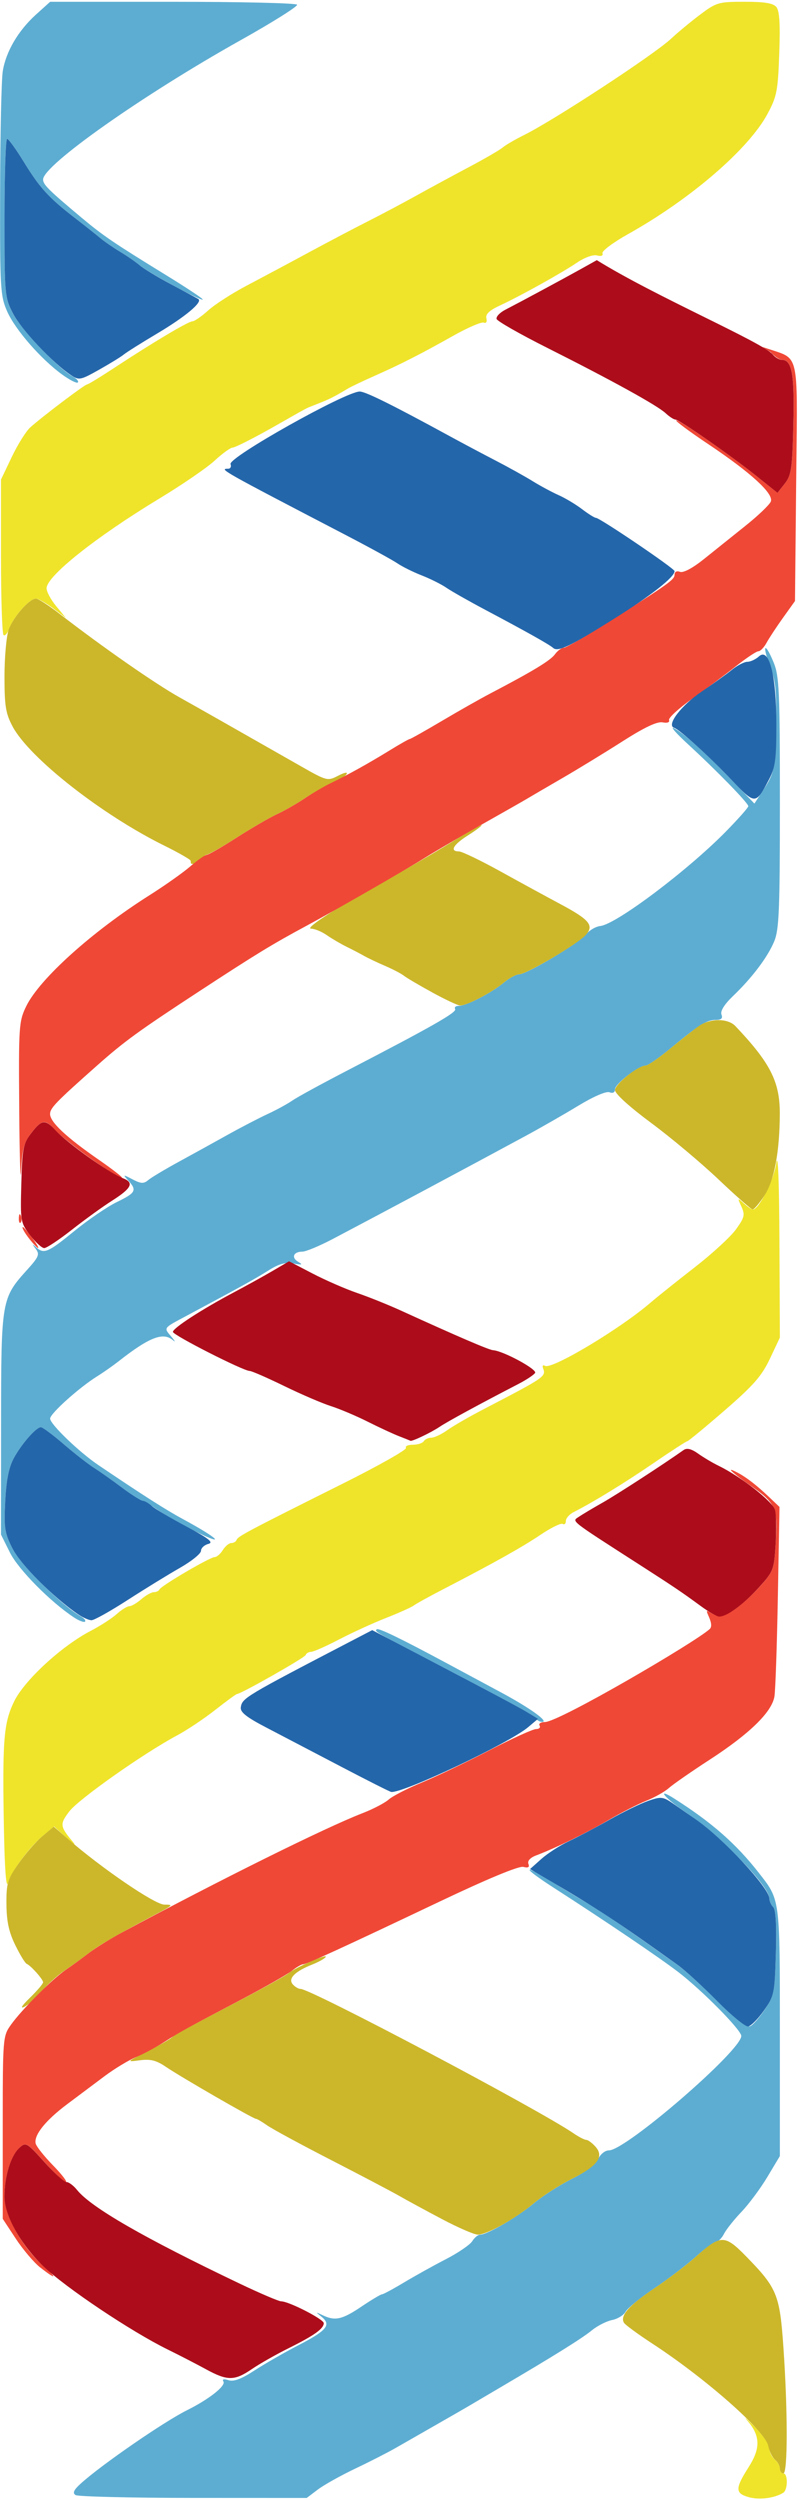 <svg xmlns="http://www.w3.org/2000/svg" xmlns:ns1="http://www.inkscape.org/namespaces/inkscape" xmlns:ns2="http://sodipodi.sourceforge.net/DTD/sodipodi-0.dtd" width="236.598" height="740.787" viewBox="0.0 -1.5654952435034204e-06 62.706 196.056" version="1.1" id="svg1" xml:space="preserve" ns1:version="1.3.2 (091e20ef0f, 2023-11-25, custom)" ns2:docname="dna.svg"><ns2:namedview id="namedview1" pagecolor="#ffffff" bordercolor="#000000" borderopacity="0.25" ns1:showpageshadow="2" ns1:pageopacity="0.0" ns1:pagecheckerboard="0" ns1:deskcolor="#d1d1d1" ns1:document-units="mm" ns1:zoom="0.8315052" ns1:cx="134.69549" ns1:cy="533.97141" ns1:window-width="2560" ns1:window-height="1539" ns1:window-x="0" ns1:window-y="33" ns1:window-maximized="1" ns1:current-layer="g1" /><defs id="defs1" /><g ns1:label="Layer 1" ns1:groupmode="layer" id="layer1"><g id="g1" transform="translate(1.573,0.67)"><g id="g7" transform="matrix(1.042,0,0,1.042,-17.833,-4.367)"><path style="fill:#efe42a" d="m 72.101,191.617 c -1.067,-0.284 -1.075,-0.652 -0.051,-2.255 0.922,-1.443 0.899,-2.377 -0.086,-3.518 -0.325,-0.376 -0.085,-0.179 0.534,0.438 0.618,0.617 1.124,1.352 1.124,1.634 0,0.282 0.179,0.66 0.397,0.842 0.218,0.181 0.397,0.493 0.397,0.694 0,0.2 0.119,0.364 0.265,0.364 0.349,0 0.342,1.244 -0.009,1.461 -0.653,0.404 -1.775,0.552 -2.571,0.341 z M 15.905,141.53 c -0.13,-6.984 -0.032,-8.247 0.764,-9.888 0.774,-1.594 3.595,-4.191 5.787,-5.326 0.702,-0.364 1.577,-0.929 1.943,-1.257 0.366,-0.327 0.798,-0.595 0.959,-0.595 0.161,0 0.568,-0.238 0.903,-0.529 0.336,-0.291 0.761,-0.529 0.944,-0.529 0.184,0 0.374,-0.091 0.423,-0.203 0.12,-0.277 3.814,-2.442 4.167,-2.442 0.155,0 0.431,-0.238 0.613,-0.529 0.182,-0.291 0.471,-0.529 0.642,-0.529 0.171,0 0.351,-0.108 0.399,-0.24 0.098,-0.267 0.802,-0.64 7.966,-4.218 2.724,-1.361 4.887,-2.581 4.806,-2.712 -0.081,-0.131 0.15,-0.238 0.514,-0.238 0.364,0 0.735,-0.119 0.825,-0.265 0.09,-0.146 0.346,-0.265 0.57,-0.265 0.224,0 0.767,-0.257 1.208,-0.571 0.441,-0.314 1.65,-1.012 2.687,-1.551 4.719,-2.454 4.764,-2.484 4.531,-3.118 -0.07,-0.189 -0.004,-0.269 0.146,-0.176 0.497,0.307 5.64,-2.768 7.946,-4.75 0.521,-0.448 2.022,-1.648 3.335,-2.667 1.313,-1.019 2.717,-2.308 3.12,-2.866 0.648,-0.897 0.696,-1.094 0.413,-1.715 -0.31,-0.68 -0.304,-0.687 0.187,-0.243 0.278,0.252 0.584,0.458 0.68,0.458 0.45,0 1.581,-2.239 1.763,-3.494 0.128,-0.881 0.216,1.298 0.237,5.875 l 0.033,7.276 -0.752,1.591 c -0.615,1.301 -1.238,2.011 -3.423,3.903 -1.469,1.272 -2.73,2.312 -2.803,2.312 -0.073,0 -1.222,0.744 -2.553,1.654 -2.221,1.518 -4.518,2.926 -6.013,3.685 -0.327,0.166 -0.595,0.469 -0.595,0.672 0,0.204 -0.107,0.304 -0.239,0.223 -0.131,-0.081 -0.875,0.282 -1.654,0.807 -1.396,0.941 -3.531,2.136 -7.323,4.098 -1.067,0.552 -2.079,1.11 -2.249,1.241 -0.17,0.131 -1.108,0.551 -2.084,0.935 -0.976,0.383 -2.579,1.117 -3.561,1.629 -0.983,0.512 -1.931,0.932 -2.106,0.932 -0.176,0 -0.359,0.108 -0.407,0.239 -0.078,0.211 -4.883,2.936 -5.177,2.936 -0.063,0 -0.801,0.539 -1.639,1.198 -0.838,0.659 -2.131,1.522 -2.872,1.918 -2.525,1.35 -7.421,4.799 -8.128,5.726 -0.735,0.963 -0.717,1.13 0.237,2.27 0.306,0.365 0.117,0.26 -0.421,-0.235 l -0.974,-0.897 -0.851,0.716 c -1.046,0.88 -2.355,2.655 -2.632,3.571 -0.124,0.408 -0.24,-1.124 -0.29,-3.817 z M 15.871,51.278 C 15.765,51.173 15.679,48.492 15.679,45.321 V 39.557 l 0.814,-1.705 c 0.448,-0.938 1.073,-1.938 1.389,-2.223 0.897,-0.808 4.114,-3.24 4.285,-3.24 0.085,0 1.011,-0.564 2.058,-1.253 2.898,-1.907 5.576,-3.5 5.891,-3.505 0.156,-0.002 0.691,-0.373 1.191,-0.823 0.499,-0.45 1.801,-1.288 2.892,-1.862 1.091,-0.574 3.175,-1.687 4.63,-2.474 1.455,-0.787 3.479,-1.852 4.498,-2.367 1.019,-0.515 2.659,-1.385 3.645,-1.933 0.986,-0.548 2.772,-1.516 3.969,-2.15 1.197,-0.634 2.354,-1.305 2.573,-1.491 0.218,-0.186 0.933,-0.602 1.587,-0.926 2.266,-1.12 9.817,-6.063 11.113,-7.275 0.509,-0.476 1.501,-1.297 2.203,-1.824 1.213,-0.91 1.381,-0.958 3.341,-0.958 1.512,0 2.152,0.106 2.394,0.397 0.237,0.285 0.298,1.271 0.218,3.506 -0.101,2.826 -0.183,3.241 -0.892,4.559 -1.427,2.65 -5.796,6.413 -10.503,9.045 -1.127,0.63 -1.999,1.281 -1.938,1.447 0.068,0.185 -0.088,0.249 -0.404,0.166 -0.298,-0.078 -0.929,0.146 -1.502,0.532 -1.189,0.803 -4.261,2.511 -5.824,3.237 -0.8,0.372 -1.1,0.657 -1.022,0.969 0.066,0.265 -0.016,0.395 -0.205,0.322 -0.173,-0.066 -1.202,0.377 -2.285,0.986 -2.491,1.4 -3.939,2.137 -5.939,3.026 -0.873,0.388 -1.766,0.812 -1.984,0.942 -1.504,0.897 -1.538,0.847 -2.981,1.43 -0.344,0.139 -1.685,0.933 -3.021,1.68 -1.337,0.746 -2.562,1.357 -2.724,1.357 -0.161,0 -0.767,0.438 -1.346,0.974 -0.579,0.536 -2.449,1.819 -4.156,2.851 -4.795,2.9 -8.527,5.865 -8.527,6.775 0,0.26 0.327,0.869 0.728,1.353 l 0.728,0.88 -0.975,-0.728 c -0.536,-0.4 -1.118,-0.728 -1.293,-0.728 -0.461,0 -1.657,1.332 -1.973,2.198 -0.149,0.409 -0.357,0.657 -0.463,0.551 z" id="path6" ns2:nodetypes="sssssssssssssssssscssssssssssssssssssssscsssssssssssssssssssscssssscsssscssssssssssssssssssssssssssssssscssss" /><path style="fill:#5dadd2" d="m 21.301,191.45 c -0.243,-0.154 -0.136,-0.387 0.397,-0.87 1.556,-1.41 6.241,-4.641 8.004,-5.521 1.674,-0.835 2.951,-1.841 2.75,-2.167 -0.109,-0.176 0.031,-0.212 0.388,-0.098 0.394,0.125 0.968,-0.09 1.951,-0.731 0.766,-0.499 2.268,-1.361 3.337,-1.915 2.132,-1.104 2.476,-1.53 1.727,-2.132 -0.47,-0.378 -0.466,-0.384 0.082,-0.12 0.934,0.451 1.465,0.333 2.921,-0.647 0.756,-0.509 1.454,-0.926 1.549,-0.926 0.096,0 0.845,-0.403 1.664,-0.895 0.819,-0.492 2.244,-1.283 3.165,-1.758 0.921,-0.474 1.813,-1.084 1.982,-1.354 0.169,-0.27 0.439,-0.491 0.601,-0.491 0.531,0 2.784,-1.317 4.037,-2.36 0.677,-0.563 1.979,-1.398 2.893,-1.854 1.013,-0.506 1.779,-1.085 1.961,-1.483 0.168,-0.369 0.522,-0.653 0.813,-0.653 1.274,0 9.983,-7.525 9.983,-8.625 0,-0.446 -2.968,-3.452 -4.763,-4.824 -1.462,-1.118 -5.454,-3.817 -9.393,-6.352 -2.337,-1.504 -2.447,-1.875 -0.132,-0.446 0.8,0.494 2.051,1.248 2.778,1.676 1.156,0.68 2.615,1.68 6.716,4.604 0.553,0.394 1.923,1.625 3.044,2.736 1.24,1.228 2.184,1.963 2.411,1.876 0.205,-0.079 0.705,-0.646 1.112,-1.261 0.687,-1.039 0.747,-1.342 0.835,-4.271 0.062,-2.075 -0.005,-3.253 -0.198,-3.446 -0.161,-0.161 -0.293,-0.451 -0.293,-0.645 0,-0.958 -3.643,-4.665 -6.571,-6.686 -1.391,-0.96 -1.922,-1.687 -0.639,-0.874 2.847,1.803 4.7,3.428 6.428,5.637 1.601,2.046 1.575,1.854 1.575,12 v 9.33 l -0.942,1.572 c -0.518,0.865 -1.397,2.048 -1.953,2.63 -0.556,0.582 -1.148,1.326 -1.316,1.654 -0.168,0.327 -0.432,0.595 -0.587,0.595 -0.155,0 -0.847,0.507 -1.537,1.128 -0.69,0.62 -2.106,1.699 -3.147,2.398 -1.041,0.699 -2.008,1.485 -2.149,1.748 -0.141,0.263 -0.6,0.547 -1.022,0.631 -0.421,0.084 -1.11,0.435 -1.531,0.78 -0.741,0.607 -2.869,1.932 -6.982,4.348 -1.091,0.641 -2.163,1.272 -2.381,1.402 -0.218,0.13 -1.29,0.746 -2.381,1.369 -1.091,0.623 -2.461,1.406 -3.043,1.741 -0.582,0.335 -1.951,1.034 -3.043,1.553 -1.091,0.519 -2.363,1.23 -2.827,1.58 l -0.842,0.636 -8.55,-0.004 c -4.703,-0.002 -8.7,-0.099 -8.882,-0.214 z m 34.733,-58.51 c -0.156,-0.253 -0.999,-0.714 -8.208,-4.49 -4.011,-2.101 -3.978,-2.081 -3.812,-2.247 0.123,-0.123 1.81,0.693 5.267,2.55 1.237,0.664 3.104,1.668 4.149,2.229 2.099,1.128 3.564,2.174 3.077,2.197 -0.173,0.008 -0.386,-0.1 -0.473,-0.24 z m -34.85,-7.629 c -1.769,-1.161 -4.196,-3.616 -4.829,-4.887 l -0.676,-1.356 0.006,-8.349 c 0.006,-9.358 0.023,-9.457 1.984,-11.627 0.858,-0.95 0.939,-1.148 0.634,-1.551 -0.297,-0.393 -0.294,-0.413 0.021,-0.131 0.598,0.533 0.885,0.413 2.887,-1.22 1.046,-0.853 2.487,-1.835 3.202,-2.183 1.43,-0.696 1.532,-0.885 0.872,-1.614 -0.433,-0.479 -0.423,-0.482 0.32,-0.096 0.633,0.329 0.839,0.338 1.175,0.054 0.224,-0.189 1.241,-0.799 2.26,-1.355 1.019,-0.556 2.686,-1.475 3.704,-2.043 1.019,-0.568 2.388,-1.28 3.043,-1.582 0.655,-0.302 1.488,-0.757 1.852,-1.009 0.364,-0.253 2.209,-1.262 4.101,-2.242 6.456,-3.347 8.337,-4.417 8.188,-4.658 -0.082,-0.133 0.041,-0.241 0.274,-0.241 0.57,0 2.477,-0.985 3.399,-1.756 0.411,-0.344 0.934,-0.625 1.161,-0.625 0.573,0 4.514,-2.359 5.056,-3.026 0.244,-0.3 0.717,-0.575 1.052,-0.611 1.205,-0.129 6.623,-4.207 9.512,-7.159 0.91,-0.929 1.654,-1.771 1.654,-1.87 0,-0.233 -2.351,-2.649 -4.517,-4.641 -0.935,-0.86 -1.419,-1.414 -1.074,-1.231 0.782,0.416 2.28,1.765 4.407,3.97 l 1.644,1.704 0.763,-1.175 c 0.721,-1.111 0.767,-1.356 0.849,-4.493 0.073,-2.805 0.005,-3.531 -0.438,-4.696 -0.626,-1.647 -0.378,-1.864 0.285,-0.25 0.411,1 0.463,2.18 0.463,10.55 0,8.079 -0.061,9.57 -0.428,10.448 -0.497,1.191 -1.659,2.731 -3.11,4.123 -0.651,0.624 -0.967,1.131 -0.868,1.389 0.112,0.292 -0.012,0.407 -0.438,0.407 -0.674,0 -1.258,0.369 -3.438,2.171 -0.844,0.698 -1.671,1.269 -1.838,1.269 -0.527,0 -2.316,1.378 -2.316,1.784 0,0.245 -0.154,0.33 -0.417,0.229 -0.246,-0.094 -1.21,0.322 -2.35,1.014 -1.063,0.646 -2.87,1.68 -4.015,2.298 -4.898,2.646 -10.711,5.75 -14.488,7.738 -1.003,0.528 -2.038,0.96 -2.299,0.96 -0.682,0 -0.864,0.449 -0.314,0.773 0.371,0.219 0.297,0.244 -0.356,0.123 -0.613,-0.114 -1.101,0.021 -1.905,0.529 -0.991,0.626 -2,1.184 -6.131,3.393 -1.83,0.979 -1.766,0.892 -1.177,1.597 0.274,0.328 0.329,0.448 0.122,0.266 -0.731,-0.642 -1.784,-0.237 -4.09,1.573 -0.427,0.335 -1.158,0.848 -1.625,1.139 -1.368,0.853 -3.552,2.814 -3.552,3.189 0,0.419 2.178,2.518 3.638,3.504 3.37,2.278 5.089,3.375 6.4,4.084 2.822,1.526 3.302,2.127 0.604,0.757 -0.833,-0.423 -1.966,-1.078 -2.518,-1.455 -0.552,-0.378 -1.088,-0.687 -1.191,-0.688 -0.103,-6.2e-4 -0.782,-0.448 -1.51,-0.994 -0.728,-0.546 -1.68,-1.219 -2.117,-1.495 -0.437,-0.276 -1.465,-1.079 -2.285,-1.784 -0.82,-0.705 -1.594,-1.28 -1.72,-1.277 -0.36,0.007 -1.448,1.25 -2.035,2.324 -0.378,0.693 -0.569,1.642 -0.651,3.244 -0.104,2.031 -0.047,2.402 0.556,3.591 0.61,1.203 3.748,4.313 5.139,5.091 0.255,0.142 0.399,0.322 0.322,0.4 -0.077,0.077 -0.452,-0.063 -0.832,-0.313 z M 20.285,31.638 c -1.616,-1.18 -3.532,-3.378 -4.137,-4.746 -0.52,-1.176 -0.55,-1.695 -0.534,-9.116 0.009,-4.328 0.099,-8.377 0.199,-8.997 0.237,-1.474 1.164,-3.053 2.498,-4.259 L 19.385,3.55 h 9.244 c 5.084,0 9.305,0.098 9.379,0.218 0.074,0.12 -1.854,1.332 -4.284,2.692 -7.361,4.122 -14.87,9.414 -14.87,10.48 0,0.388 0.415,0.8 2.91,2.888 1.626,1.36 2.4,1.886 6.423,4.359 1.538,0.945 2.757,1.758 2.709,1.805 -0.127,0.127 -4.149,-2.055 -4.766,-2.586 -0.291,-0.25 -0.951,-0.707 -1.467,-1.015 -0.516,-0.308 -1.191,-0.774 -1.499,-1.035 -0.309,-0.261 -1.18,-0.951 -1.935,-1.533 -1.951,-1.503 -2.629,-2.247 -3.83,-4.206 -0.582,-0.949 -1.148,-1.73 -1.257,-1.737 -0.109,-0.006 -0.198,2.672 -0.198,5.951 0,5.766 0.021,6.003 0.634,7.21 0.605,1.191 3.408,4.137 4.523,4.753 0.29,0.16 0.458,0.361 0.373,0.445 -0.085,0.085 -0.619,-0.186 -1.188,-0.601 z" id="path5" ns2:nodetypes="csssssssssssssssssssssssssssssssssscsssssssssssssssccccssssscssscssssssssssssssssssssssssscsscssssssssssssssssssssssssssssssscsssssssssccscsssssssssssscsssss" /><path style="fill:#ccb72a" d="m 74.416,189.452 c 0,-0.2 -0.164,-0.501 -0.365,-0.667 -0.201,-0.167 -0.432,-0.636 -0.513,-1.044 -0.224,-1.12 -4.711,-5.075 -8.747,-7.71 -1.074,-0.701 -2.032,-1.403 -2.129,-1.56 -0.325,-0.526 0.365,-1.312 2.272,-2.592 1.041,-0.699 2.44,-1.761 3.108,-2.36 1.909,-1.712 2.204,-1.717 3.822,-0.064 2.347,2.4 2.544,2.88 2.821,6.888 0.33,4.778 0.328,9.474 -0.003,9.474 -0.146,0 -0.265,-0.164 -0.265,-0.364 z m -25.455,-18.785 c -1.207,-0.637 -2.67,-1.43 -3.252,-1.764 -0.582,-0.333 -2.904,-1.554 -5.159,-2.713 -2.256,-1.159 -4.417,-2.33 -4.803,-2.602 -0.386,-0.272 -0.767,-0.495 -0.847,-0.495 -0.203,0 -5.663,-3.15 -6.785,-3.914 -0.72,-0.49 -1.156,-0.601 -1.961,-0.495 -1.028,0.135 -1.024,0.131 0.505,-0.64 0.847,-0.427 1.694,-0.905 1.882,-1.061 0.367,-0.304 0.427,-0.337 5.262,-2.871 1.746,-0.915 3.354,-1.814 3.572,-1.997 0.517,-0.434 2.969,-1.501 2.793,-1.216 -0.074,0.121 -0.525,0.373 -1.001,0.562 -1.314,0.52 -1.851,1.055 -1.494,1.486 0.163,0.196 0.43,0.357 0.594,0.357 0.782,6.4e-4 17.923,9.062 20.594,10.887 0.394,0.269 0.822,0.49 0.951,0.49 0.129,0 0.441,0.228 0.693,0.507 0.684,0.756 0.169,1.462 -1.776,2.432 -0.904,0.451 -2.197,1.281 -2.874,1.844 -1.421,1.183 -3.527,2.36 -4.222,2.36 -0.263,0 -1.466,-0.521 -2.673,-1.158 z M 17.862,153.972 c 0.546,-0.532 0.992,-1.056 0.992,-1.165 0,-0.224 -0.916,-1.253 -1.242,-1.395 -0.117,-0.051 -0.505,-0.688 -0.86,-1.416 -0.479,-0.98 -0.651,-1.775 -0.661,-3.068 -0.013,-1.579 0.074,-1.871 0.916,-3.074 0.512,-0.731 1.317,-1.655 1.79,-2.053 l 0.86,-0.724 1.022,0.887 c 2.61,2.264 6.605,4.988 7.317,4.988 0.684,0 0.653,0.045 -0.431,0.616 -3.164,1.667 -4.422,2.393 -5.269,3.042 -0.509,0.389 -1.342,0.989 -1.852,1.334 -0.51,0.344 -1.264,1.03 -1.675,1.523 -0.412,0.493 -1.007,1.026 -1.323,1.184 -0.356,0.177 -0.196,-0.082 0.418,-0.68 z m 51.924,-61.674 c -1.31,-1.243 -3.602,-3.164 -5.093,-4.267 -1.615,-1.195 -2.712,-2.191 -2.712,-2.462 0,-0.456 1.745,-1.851 2.316,-1.851 0.167,0 0.994,-0.571 1.838,-1.269 0.844,-0.698 1.829,-1.472 2.189,-1.72 0.846,-0.583 2.176,-0.577 2.735,0.012 2.64,2.781 3.359,4.198 3.352,6.606 -0.009,2.882 -0.42,5.051 -1.173,6.189 -0.375,0.566 -0.769,1.028 -0.876,1.026 -0.107,-0.002 -1.266,-1.021 -2.576,-2.264 z M 48.183,78.198 c -0.968,-0.529 -1.92,-1.09 -2.117,-1.247 -0.197,-0.157 -0.834,-0.49 -1.416,-0.74 -0.582,-0.25 -1.296,-0.59 -1.587,-0.755 -0.291,-0.165 -0.886,-0.476 -1.323,-0.69 -0.437,-0.215 -1.11,-0.609 -1.496,-0.877 -0.386,-0.268 -0.919,-0.487 -1.184,-0.487 -0.541,0 2.232,-1.781 5.841,-3.752 1.317,-0.719 3.437,-1.953 4.71,-2.741 1.273,-0.788 2.315,-1.377 2.315,-1.31 0,0.068 -0.476,0.424 -1.058,0.791 -1.089,0.688 -1.366,1.191 -0.654,1.191 0.222,0 1.621,0.672 3.109,1.494 1.487,0.822 3.534,1.938 4.548,2.48 2.203,1.177 2.555,1.609 1.901,2.331 -0.61,0.674 -4.478,2.955 -5.011,2.955 -0.227,0 -0.75,0.281 -1.161,0.625 -0.906,0.758 -2.847,1.767 -3.317,1.726 -0.188,-0.017 -1.133,-0.463 -2.101,-0.992 z M 29.966,68.256 c -0.033,-0.07 -0.863,-0.566 -1.918,-1.084 -4.739,-2.33 -10.231,-6.634 -11.496,-9.009 -0.517,-0.972 -0.609,-1.537 -0.609,-3.762 0,-1.44 0.141,-3.023 0.312,-3.518 0.33,-0.949 1.559,-2.355 2.06,-2.355 0.163,0 0.951,0.506 1.751,1.124 3.288,2.542 7.281,5.319 9.106,6.335 1.097,0.61 3.841,2.167 9.065,5.141 2.021,1.151 2.066,1.163 2.873,0.745 0.484,-0.25 0.741,-0.296 0.626,-0.111 -0.107,0.172 -0.623,0.493 -1.148,0.712 -0.525,0.219 -1.433,0.721 -2.018,1.115 -0.585,0.394 -1.52,0.927 -2.077,1.184 -0.557,0.257 -1.926,1.053 -3.043,1.768 -1.117,0.716 -2.158,1.301 -2.315,1.301 -0.157,2e-5 -0.41,0.681 -0.926,0.686 -0.316,0.003 -0.168,-0.11 -0.245,-0.273 z" id="path4" ns2:nodetypes="csssssssssccssssssssssssssssssssssssssssscsscsssssssssssscsssssssssssssssssssssssssssssssssssssssss" /><path style="fill:#f04836" d="m 18.647,174.309 c -0.477,-0.376 -1.311,-1.357 -1.852,-2.18 l -0.984,-1.496 v -6.879 c 0,-6.812 0.006,-6.888 0.627,-7.758 0.808,-1.132 3.11,-3.435 4.135,-4.134 0.438,-0.299 1.213,-0.862 1.722,-1.252 0.509,-0.389 1.639,-1.091 2.513,-1.56 7.398,-3.971 15.34,-7.908 18.124,-8.984 0.8,-0.309 1.693,-0.774 1.984,-1.033 0.291,-0.259 1.422,-0.839 2.514,-1.288 1.091,-0.45 3.376,-1.538 5.077,-2.42 1.701,-0.881 3.286,-1.602 3.521,-1.602 0.236,0 0.355,-0.119 0.265,-0.265 -0.09,-0.146 0.091,-0.265 0.403,-0.265 1.062,0 11.345,-6.019 12.424,-7.005 0.437,-0.399 -0.55,-1.592 -0.074,-1.318 0.819,0.472 0.873,0.468 1.72,-0.01 0.48,-0.271 1.397,-1.068 2.038,-1.771 1.114,-1.224 1.17,-1.363 1.29,-3.241 0.178,-2.767 0.032,-3.123 -1.794,-4.404 -1.6,-1.123 -2.05,-1.568 -1.036,-1.025 0.668,0.358 1.428,0.951 2.396,1.871 l 0.727,0.692 -0.122,6.717 c -0.067,3.694 -0.183,7.097 -0.258,7.562 -0.189,1.173 -1.867,2.812 -4.881,4.768 -1.382,0.897 -2.767,1.858 -3.077,2.135 -0.31,0.277 -1.078,0.709 -1.705,0.96 -0.628,0.251 -1.923,0.913 -2.878,1.471 -1.666,0.973 -3.957,2.091 -5.447,2.657 -0.432,0.164 -0.65,0.408 -0.565,0.631 0.098,0.256 -0.016,0.323 -0.384,0.226 -0.329,-0.086 -2.705,0.899 -6.396,2.654 -7.251,3.445 -9.96,4.687 -10.226,4.687 -0.113,0 -0.489,0.222 -0.836,0.492 -0.347,0.271 -2.06,1.244 -3.806,2.162 -4.338,2.281 -4.609,2.431 -5.855,3.227 -0.601,0.384 -1.547,0.889 -2.103,1.121 -0.556,0.232 -1.612,0.872 -2.347,1.421 -0.735,0.549 -2.012,1.506 -2.839,2.126 -1.615,1.211 -2.498,2.307 -2.371,2.944 0.043,0.218 0.63,0.962 1.305,1.654 0.674,0.691 1.112,1.26 0.972,1.264 -0.14,0.004 -0.87,-0.678 -1.621,-1.516 -1.32,-1.472 -1.384,-1.508 -1.878,-1.061 -0.643,0.582 -1.121,2.149 -1.121,3.675 0,1.409 1.322,3.795 2.852,5.147 1.174,1.038 1.078,1.169 -0.148,0.202 z M 18.009,97.014 c -0.466,-0.543 -0.816,-1.124 -0.676,-1.124 0.054,0 0.362,0.357 0.685,0.794 0.638,0.863 0.632,1.077 -0.009,0.331 z m -0.986,-1.808 c 0.013,-0.308 0.075,-0.371 0.16,-0.16 0.076,0.191 0.067,0.419 -0.021,0.507 -0.088,0.088 -0.15,-0.068 -0.139,-0.347 z m 0.032,-8.163 c -0.05,-6.289 -0.026,-6.653 0.522,-7.785 0.997,-2.06 4.982,-5.647 9.31,-8.381 1.144,-0.723 2.528,-1.701 3.075,-2.174 0.547,-0.473 1.099,-0.86 1.227,-0.86 0.128,-1.9e-5 1.146,-0.585 2.263,-1.301 1.117,-0.716 2.486,-1.511 3.043,-1.768 0.557,-0.257 1.491,-0.79 2.077,-1.184 0.585,-0.394 1.478,-0.916 1.984,-1.16 1.282,-0.617 2.849,-1.489 4.456,-2.477 0.752,-0.463 1.421,-0.841 1.487,-0.841 0.066,0 1.166,-0.618 2.443,-1.374 1.278,-0.756 2.919,-1.685 3.646,-2.065 3.165,-1.655 4.522,-2.476 4.861,-2.942 0.2,-0.274 0.501,-0.498 0.669,-0.498 0.168,0 1.672,-0.866 3.341,-1.925 4.654,-2.951 5.013,-3.208 5.017,-3.594 0.002,-0.214 0.168,-0.296 0.411,-0.203 0.248,0.095 0.953,-0.281 1.804,-0.964 0.768,-0.616 2.18,-1.746 3.137,-2.512 0.957,-0.765 1.816,-1.588 1.907,-1.827 0.225,-0.587 -1.512,-2.178 -4.72,-4.321 -1.389,-0.928 -2.479,-1.734 -2.421,-1.792 0.132,-0.132 4.002,2.549 6.078,4.211 l 1.563,1.25 0.554,-0.704 c 0.491,-0.624 0.564,-1.128 0.644,-4.453 0.091,-3.768 -0.101,-4.864 -0.852,-4.864 -0.191,0 -0.573,-0.258 -0.851,-0.573 l -0.645,-0.404 1.032,0.338 c 1.804,0.591 1.62,0.74 1.525,10.202 l -0.086,8.613 -0.901,1.259 c -0.495,0.692 -1.056,1.544 -1.246,1.893 -0.19,0.349 -0.466,0.634 -0.613,0.634 -0.147,0 -0.908,0.506 -1.691,1.124 -0.783,0.618 -2.263,1.72 -3.289,2.447 -1.026,0.728 -1.817,1.453 -1.758,1.612 0.065,0.175 -0.13,0.244 -0.491,0.175 -0.408,-0.078 -1.371,0.379 -3.017,1.43 -1.33,0.85 -3.401,2.114 -4.603,2.81 -1.202,0.696 -2.363,1.374 -2.582,1.507 -0.218,0.133 -1.705,0.979 -3.304,1.881 -1.599,0.901 -3.564,2.048 -4.366,2.547 -1.629,1.015 -6.778,3.972 -8.977,5.155 -2.587,1.392 -3.807,2.137 -8.092,4.939 -4.576,2.993 -5.631,3.759 -7.697,5.589 -3.113,2.759 -3.548,3.207 -3.548,3.658 0,0.606 1.207,1.739 3.68,3.453 1.078,0.747 1.858,1.358 1.734,1.358 -0.44,0 -4.442,-2.889 -5.178,-3.738 -0.601,-0.692 -0.904,-0.625 -1.664,0.373 -0.541,0.709 -0.679,1.231 -0.755,2.844 -0.051,1.087 -0.116,-0.993 -0.145,-4.621 z" id="path3" ns2:nodetypes="cscsssssssssssssscssssscsssssssscsssssssssscssssccsssssssssssssssssssssssssscssssssscsssscsscssssssssssssssssssssss" /><path style="fill:#2466aa" d="m 69.681,154.207 c -1.077,-1.089 -2.408,-2.303 -2.959,-2.698 -4.513,-3.239 -5.982,-4.207 -9.729,-6.405 l -1.417,-0.831 0.853,-0.762 c 0.469,-0.419 1.402,-1.02 2.074,-1.335 0.671,-0.316 2.056,-1.047 3.077,-1.626 1.021,-0.579 2.333,-1.216 2.914,-1.417 0.997,-0.344 1.111,-0.327 1.984,0.286 0.51,0.358 1.224,0.856 1.588,1.108 2.081,1.44 5.556,5.174 5.556,5.97 0,0.193 0.132,0.484 0.293,0.645 0.193,0.193 0.261,1.377 0.198,3.47 -0.091,3.041 -0.129,3.226 -0.9,4.322 -0.443,0.63 -0.979,1.17 -1.191,1.2 -0.212,0.03 -1.266,-0.837 -2.343,-1.926 z M 41.303,136.543 c -1.987,-1.041 -4.513,-2.361 -5.613,-2.933 -1.509,-0.785 -1.982,-1.161 -1.926,-1.528 0.107,-0.7 0.292,-0.811 8.414,-5.037 l 1.495,-0.778 3.797,1.989 c 5.851,3.066 7.45,3.918 8.103,4.324 l 0.603,0.374 -0.755,0.635 c -1.416,1.192 -9.46,4.992 -10.316,4.873 -0.104,-0.014 -1.815,-0.878 -3.802,-1.918 z M 21.493,125.074 c -1.852,-1.268 -4.339,-3.761 -4.945,-4.957 -0.594,-1.172 -0.652,-1.55 -0.548,-3.575 0.082,-1.602 0.273,-2.551 0.651,-3.244 0.587,-1.074 1.675,-2.316 2.035,-2.324 0.126,-0.003 0.9,0.572 1.72,1.277 0.82,0.705 1.848,1.508 2.285,1.784 0.437,0.276 1.389,0.949 2.117,1.495 0.728,0.546 1.433,0.993 1.567,0.994 0.134,6.3e-4 0.432,0.171 0.661,0.378 0.23,0.207 1.408,0.906 2.619,1.552 1.731,0.924 2.084,1.206 1.654,1.318 -0.301,0.079 -0.547,0.313 -0.547,0.52 0,0.207 -0.715,0.784 -1.589,1.282 -0.874,0.498 -2.65,1.589 -3.948,2.426 -1.297,0.837 -2.52,1.521 -2.718,1.521 -0.197,0 -0.653,-0.202 -1.013,-0.448 z M 70.809,62.231 c -1.775,-1.865 -3.934,-3.825 -4.374,-3.972 -0.592,-0.197 0.541,-1.683 2.07,-2.715 0.85,-0.574 1.883,-1.316 2.294,-1.649 0.411,-0.333 0.938,-0.605 1.17,-0.605 0.232,0 0.626,-0.185 0.876,-0.411 0.767,-0.694 1.307,1.44 1.307,5.158 0,2.601 -0.084,3.225 -0.555,4.12 -1.006,1.912 -1.037,1.912 -2.789,0.073 z M 57.318,52.246 c -0.271,-0.249 -1.981,-1.208 -5.127,-2.877 -1.237,-0.656 -2.553,-1.403 -2.926,-1.66 -0.372,-0.257 -1.206,-0.673 -1.852,-0.926 -0.646,-0.252 -1.473,-0.662 -1.837,-0.91 -0.364,-0.248 -2.15,-1.226 -3.969,-2.172 -9.32,-4.849 -9.518,-4.962 -8.792,-4.962 0.17,0 0.249,-0.157 0.175,-0.349 -0.188,-0.489 8.662,-5.457 9.74,-5.468 0.426,-0.004 2.49,1.019 6.814,3.378 0.946,0.516 2.494,1.338 3.44,1.827 0.946,0.489 2.196,1.184 2.778,1.544 0.582,0.36 1.469,0.837 1.97,1.06 0.501,0.223 1.297,0.699 1.768,1.058 0.471,0.359 0.941,0.653 1.045,0.653 0.293,0 5.927,3.814 5.93,4.015 0.006,0.443 -1.752,1.828 -4.553,3.585 -3.319,2.083 -4.25,2.528 -4.605,2.203 z M 20.952,31.682 c -1.363,-0.905 -3.756,-3.449 -4.368,-4.641 -0.622,-1.211 -0.64,-1.423 -0.64,-7.21 0,-3.279 0.089,-5.957 0.198,-5.951 0.109,0.006 0.675,0.788 1.257,1.737 1.201,1.958 1.879,2.702 3.83,4.206 0.755,0.582 1.626,1.272 1.935,1.533 0.309,0.261 0.984,0.727 1.499,1.035 0.516,0.308 1.176,0.765 1.467,1.015 0.291,0.25 1.363,0.899 2.381,1.441 1.019,0.542 1.94,1.039 2.048,1.104 0.361,0.217 -0.971,1.332 -3.106,2.601 -1.164,0.692 -2.295,1.403 -2.514,1.581 -0.218,0.178 -1.06,0.695 -1.871,1.15 -1.402,0.787 -1.505,0.806 -2.117,0.4 z" id="path2" ns2:nodetypes="ssscsssssssssssssssscsscssscssscsssssscsssscssssssssssssssssssssssssssssssscsssssssssss" /><path style="fill:#ad0d1a" d="m 31.13,181.965 c -0.713,-0.389 -2.011,-1.058 -2.884,-1.487 -2.747,-1.35 -7.678,-4.648 -9.357,-6.259 -1.731,-1.661 -2.946,-3.831 -2.946,-5.259 0,-1.526 0.478,-3.093 1.121,-3.675 0.493,-0.446 0.558,-0.41 1.878,1.061 0.752,0.838 1.507,1.52 1.678,1.516 0.171,-0.004 0.529,0.263 0.794,0.593 1.062,1.322 5.046,3.615 12.272,7.063 1.537,0.733 2.943,1.333 3.125,1.333 0.576,0 3.209,1.349 3.209,1.644 0,0.415 -0.716,0.926 -2.646,1.885 -0.946,0.47 -2.194,1.178 -2.773,1.574 -1.315,0.897 -1.844,0.899 -3.471,0.012 z m 37.333,-57.503 c -1.415,-1.039 -2.007,-1.439 -4.498,-3.04 -5.492,-3.529 -5.243,-3.334 -4.716,-3.692 0.266,-0.181 1.078,-0.665 1.806,-1.077 1.083,-0.613 4.525,-2.846 6.097,-3.955 0.253,-0.179 0.587,-0.097 1.102,0.268 0.406,0.289 1.096,0.698 1.532,0.91 1.723,0.837 4.106,2.71 4.268,3.354 0.091,0.361 0.108,1.54 0.039,2.619 -0.121,1.879 -0.175,2.016 -1.29,3.235 -1.176,1.286 -2.404,2.179 -2.972,2.163 -0.17,-0.005 -0.786,-0.359 -1.368,-0.786 z M 45.709,111.658 c -0.437,-0.169 -1.508,-0.665 -2.381,-1.103 -0.873,-0.438 -2.123,-0.966 -2.778,-1.174 -0.655,-0.208 -2.237,-0.888 -3.515,-1.511 -1.278,-0.623 -2.447,-1.133 -2.596,-1.133 -0.48,0 -5.795,-2.702 -5.795,-2.946 0,-0.285 2.159,-1.686 4.565,-2.963 0.972,-0.515 2.313,-1.257 2.98,-1.648 l 1.213,-0.711 1.772,0.922 c 0.975,0.507 2.487,1.166 3.36,1.466 0.873,0.299 2.361,0.897 3.307,1.329 4.259,1.943 6.641,2.967 6.946,2.985 0.759,0.047 3.354,1.45 3.17,1.714 -0.107,0.154 -0.67,0.526 -1.252,0.827 -2.959,1.532 -5.361,2.838 -5.953,3.236 -0.628,0.423 -2.08,1.117 -2.195,1.049 -0.03,-0.017 -0.411,-0.17 -0.847,-0.339 z M 17.875,96.505 c -0.722,-0.947 -0.739,-1.045 -0.662,-3.894 0.071,-2.645 0.141,-3.005 0.741,-3.791 0.785,-1.03 1.051,-1.068 1.795,-0.26 0.928,1.008 4.08,3.253 5.128,3.651 0.863,0.328 0.655,0.755 -0.825,1.693 -0.689,0.437 -2.047,1.419 -3.02,2.183 -0.972,0.764 -1.914,1.389 -2.092,1.389 -0.178,0 -0.658,-0.437 -1.065,-0.972 z M 72.672,39.307 c -1.977,-1.581 -5.84,-4.272 -6.135,-4.272 -0.123,0 -0.456,-0.217 -0.74,-0.481 -0.632,-0.588 -4.047,-2.472 -8.959,-4.941 -2.028,-1.019 -3.731,-1.991 -3.784,-2.158 -0.053,-0.168 0.237,-0.478 0.644,-0.689 1.276,-0.662 4.391,-2.339 5.679,-3.057 l 1.234,-0.688 c 4.428,2.753 12.5,6.185 13.273,7.116 0.183,0.22 0.492,0.4 0.687,0.4 0.76,0 0.952,1.084 0.861,4.864 -0.08,3.325 -0.153,3.829 -0.644,4.453 l -0.554,0.704 z" id="path1" ns2:nodetypes="sssssssssssssssssssssssscsssssssssscssscssscssssssssssssssssscsssscs" /></g></g></g></svg>